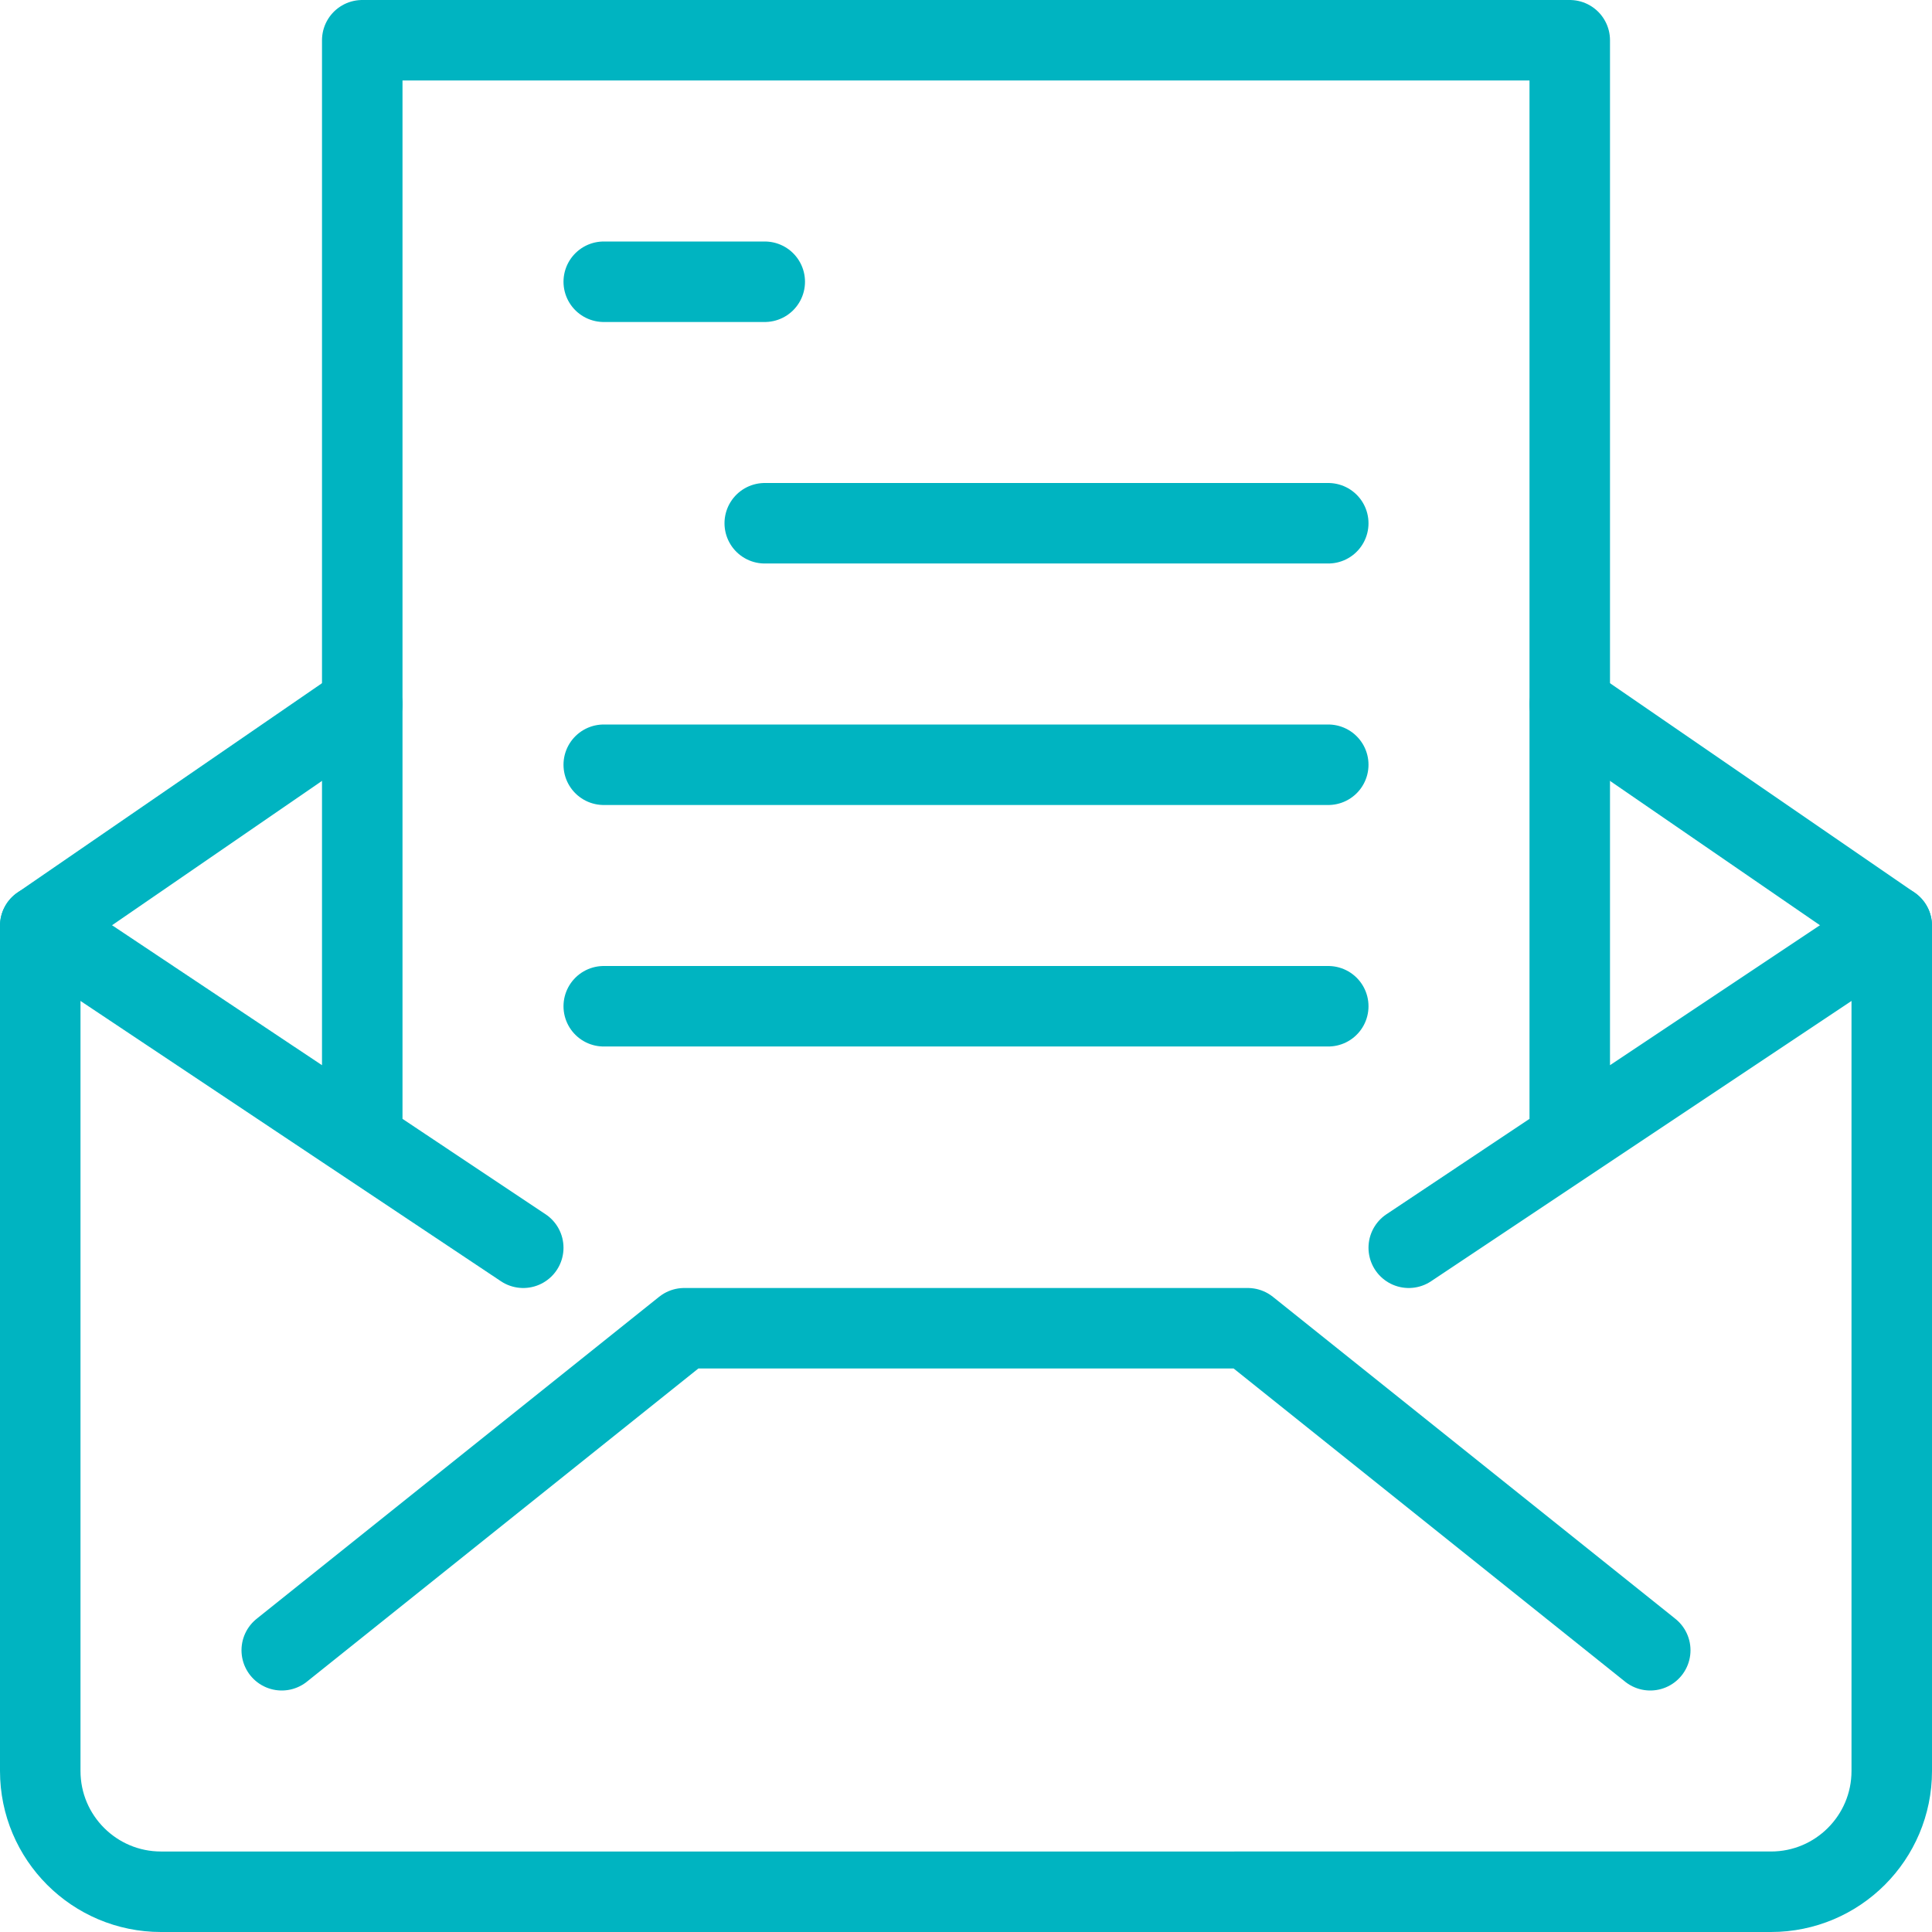 <svg xmlns="http://www.w3.org/2000/svg" width="48" height="48" viewBox="0 0 48 48">
    <g fill="none" fill-rule="evenodd" stroke="#00B4C1" stroke-linecap="round" stroke-linejoin="round" stroke-width="2">
        <path d="M39 17.5l8 5.5v21c0 1.656-1.344 3-3 3H4c-1.656 0-3-1.344-3-3V23l8-5.5"/>
        <path d="M7 41l10-8h14l10 8M47 23l-12 8M1 23l12 8M39 28V1H9v27M15 7h4M19 13h14M15 19h18M15 25h18"/>
    </g>
</svg>
